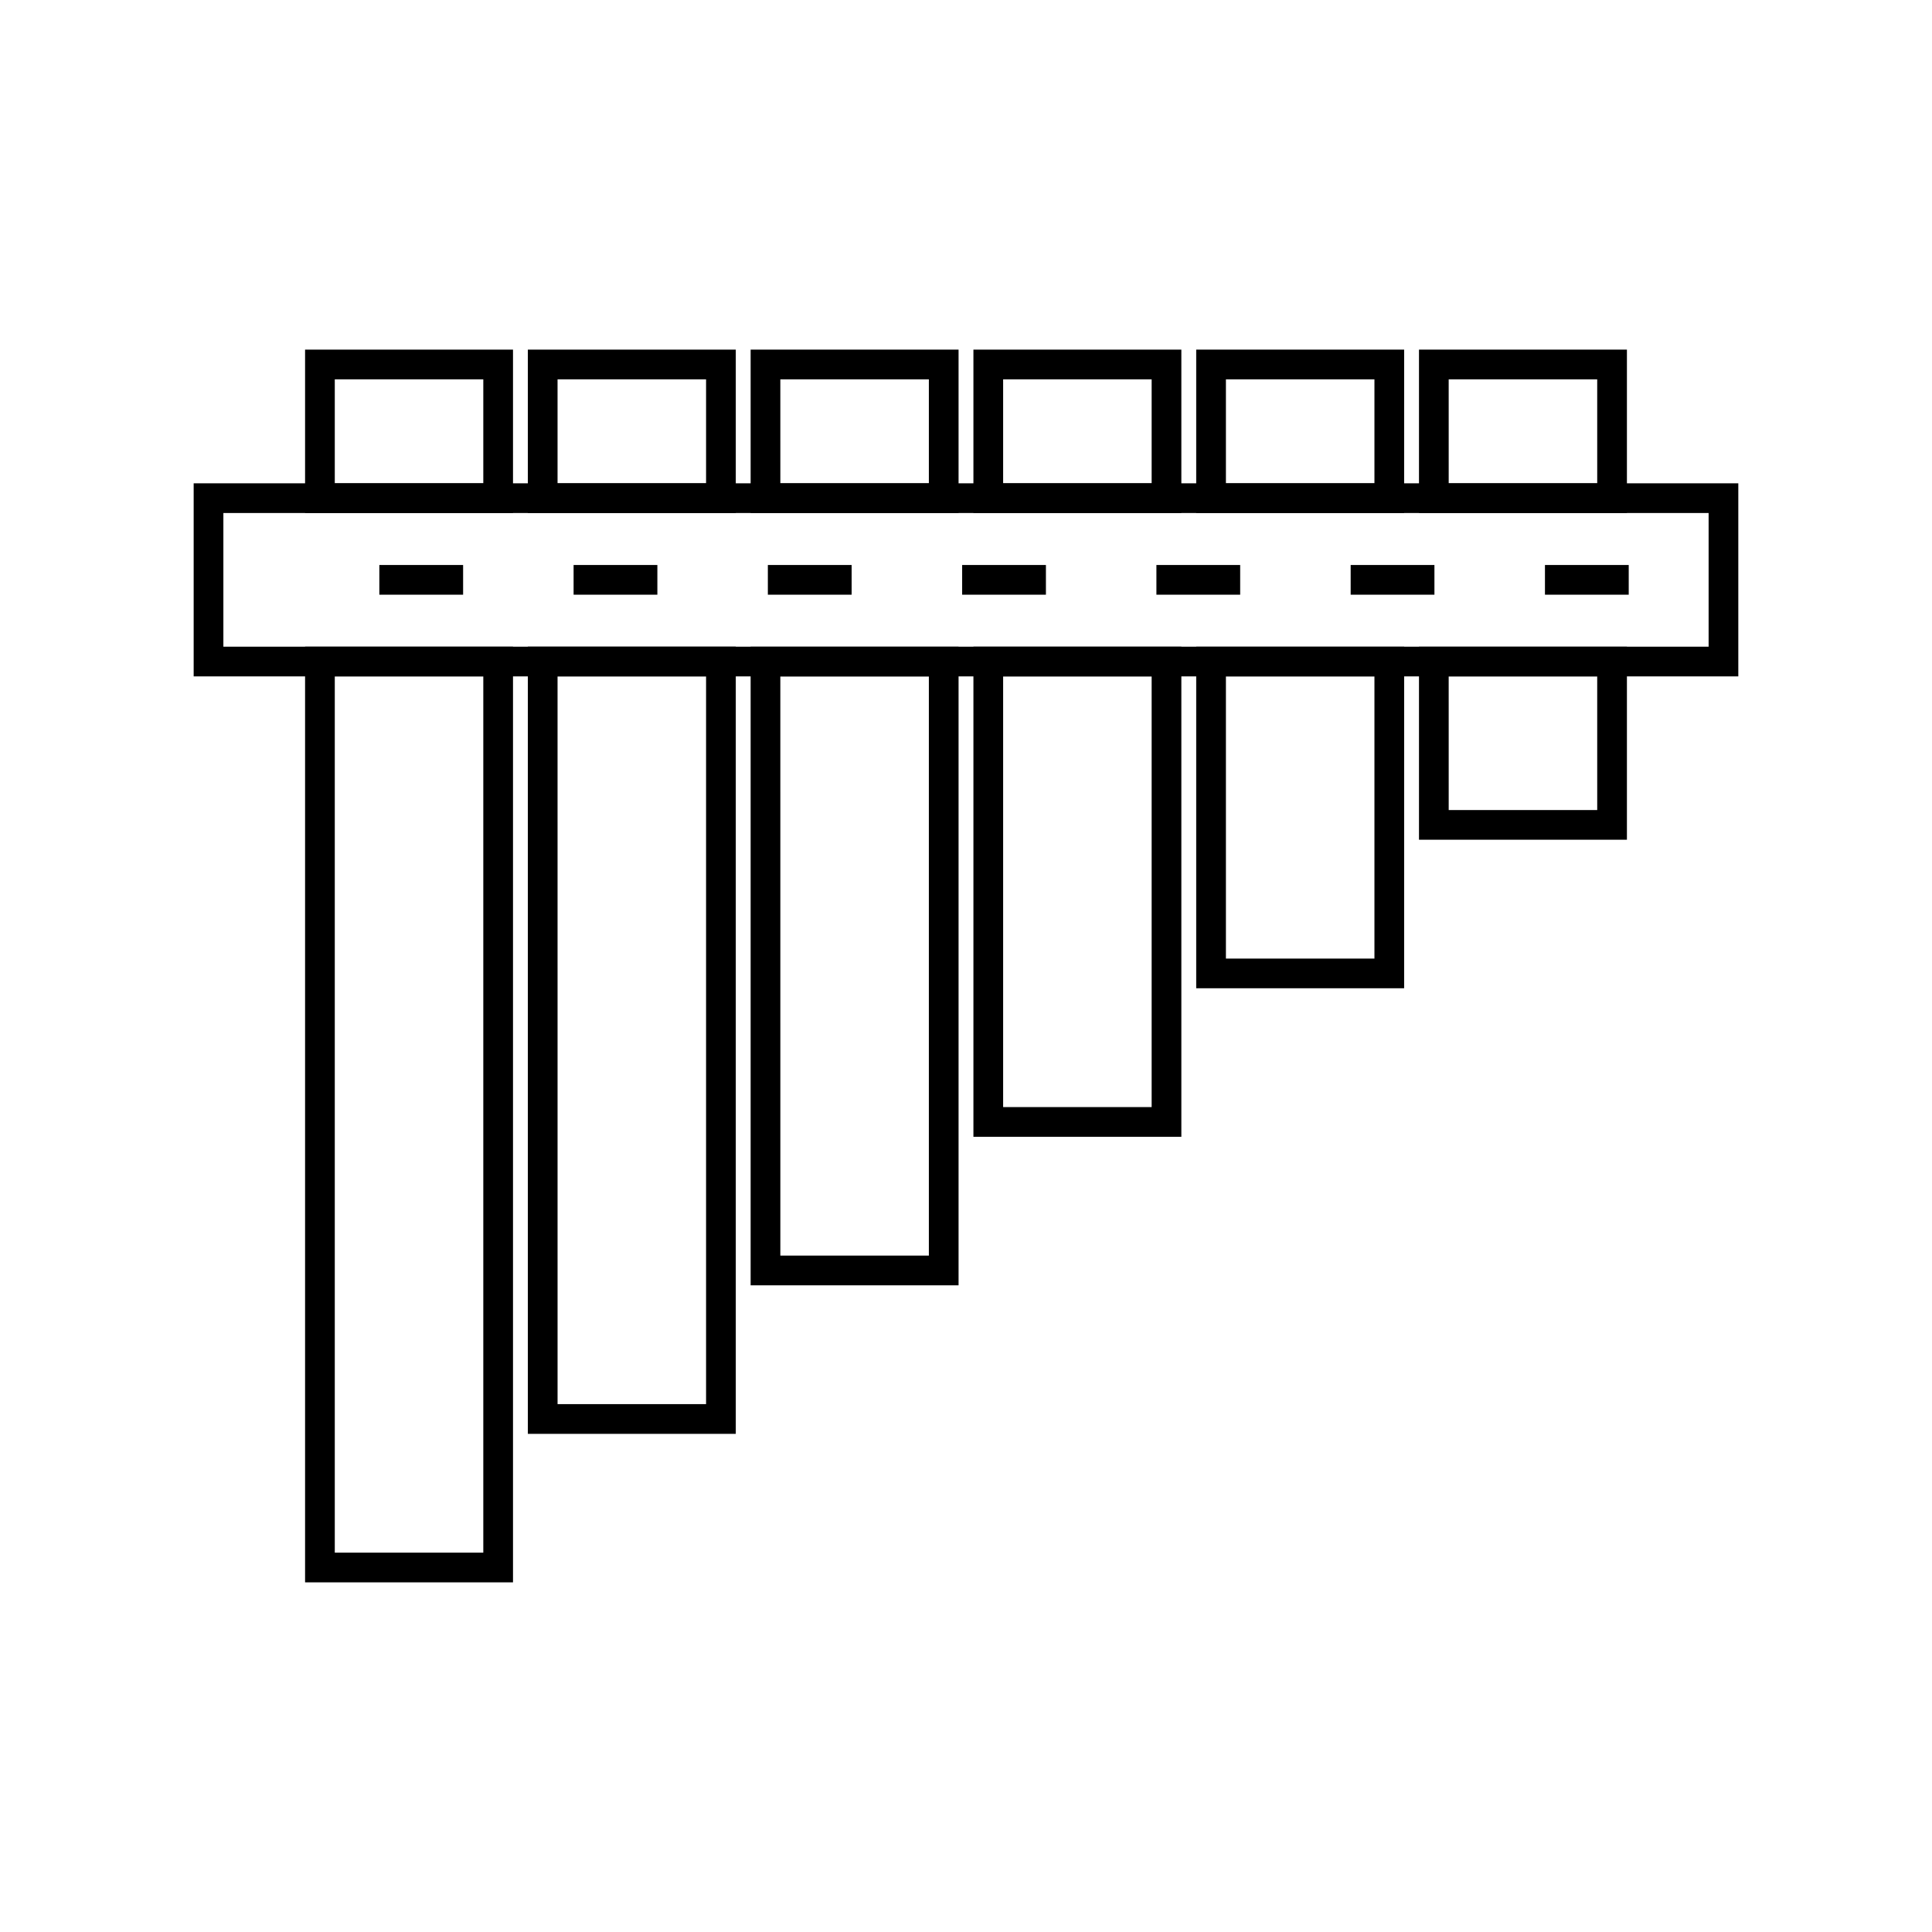 <?xml version="1.0" encoding="UTF-8"?>
<!-- Uploaded to: SVG Repo, www.svgrepo.com, Generator: SVG Repo Mixer Tools -->
<svg fill="#000000" width="800px" height="800px" version="1.1" viewBox="144 144 512 512" xmlns="http://www.w3.org/2000/svg">
 <g>
  <path d="m228.78 323.25h-33.457v-51.168h33.457v7.871h-25.582v35.426h25.582z"/>
  <path d="m604.67 323.25h-375.89v-7.871h368.02v-35.426h-368.02v-7.871h375.89z"/>
  <path d="m279.95 279.95h-55.102v-43.297h55.102zm-47.23-7.871h39.359v-27.551h-39.359z"/>
  <path d="m279.95 563.34h-55.102v-247.97h55.102zm-47.23-7.871h39.359v-232.23h-39.359z"/>
  <path d="m338.99 279.95h-55.105v-43.297h55.105zm-47.234-7.871h39.359v-27.551h-39.359z"/>
  <path d="m338.99 523.98h-55.105v-208.61h55.105zm-47.23-7.871 39.355-0.004v-192.86h-39.359z"/>
  <path d="m398.03 279.95h-55.105v-43.297h55.105zm-47.23-7.871h39.359v-27.551h-39.363z"/>
  <path d="m398.03 484.62h-55.105v-169.25h55.105zm-47.23-7.871h39.359v-153.5h-39.363z"/>
  <path d="m457.07 279.95h-55.105v-43.297h55.105zm-47.23-7.871h39.359v-27.551h-39.359z"/>
  <path d="m457.07 445.26h-55.105v-129.89h55.105zm-47.23-7.871h39.359v-114.14h-39.359z"/>
  <path d="m516.11 279.95h-55.102v-43.297h55.105zm-47.23-7.871h39.359v-27.551h-39.359z"/>
  <path d="m516.11 405.9h-55.102v-90.527h55.105zm-47.23-7.871h39.359v-74.785h-39.359z"/>
  <path d="m575.15 279.95h-55.105v-43.297h55.105zm-47.23-7.871h39.359l-0.004-27.551h-39.359z"/>
  <path d="m575.15 366.54h-55.105v-51.168h55.105zm-47.23-7.871h39.359l-0.004-35.426h-39.359z"/>
  <path d="m244.53 293.73h22.199v7.871h-22.199z"/>
  <path d="m296.01 293.73h22.199v7.871h-22.199z"/>
  <path d="m347.49 293.73h22.199v7.871h-22.199z"/>
  <path d="m398.98 293.73h22.199v7.871h-22.199z"/>
  <path d="m450.46 293.73h22.199v7.871h-22.199z"/>
  <path d="m501.94 293.73h22.199v7.871h-22.199z"/>
  <path d="m553.43 293.73h22.199v7.871h-22.199z"/>
 </g>
</svg>